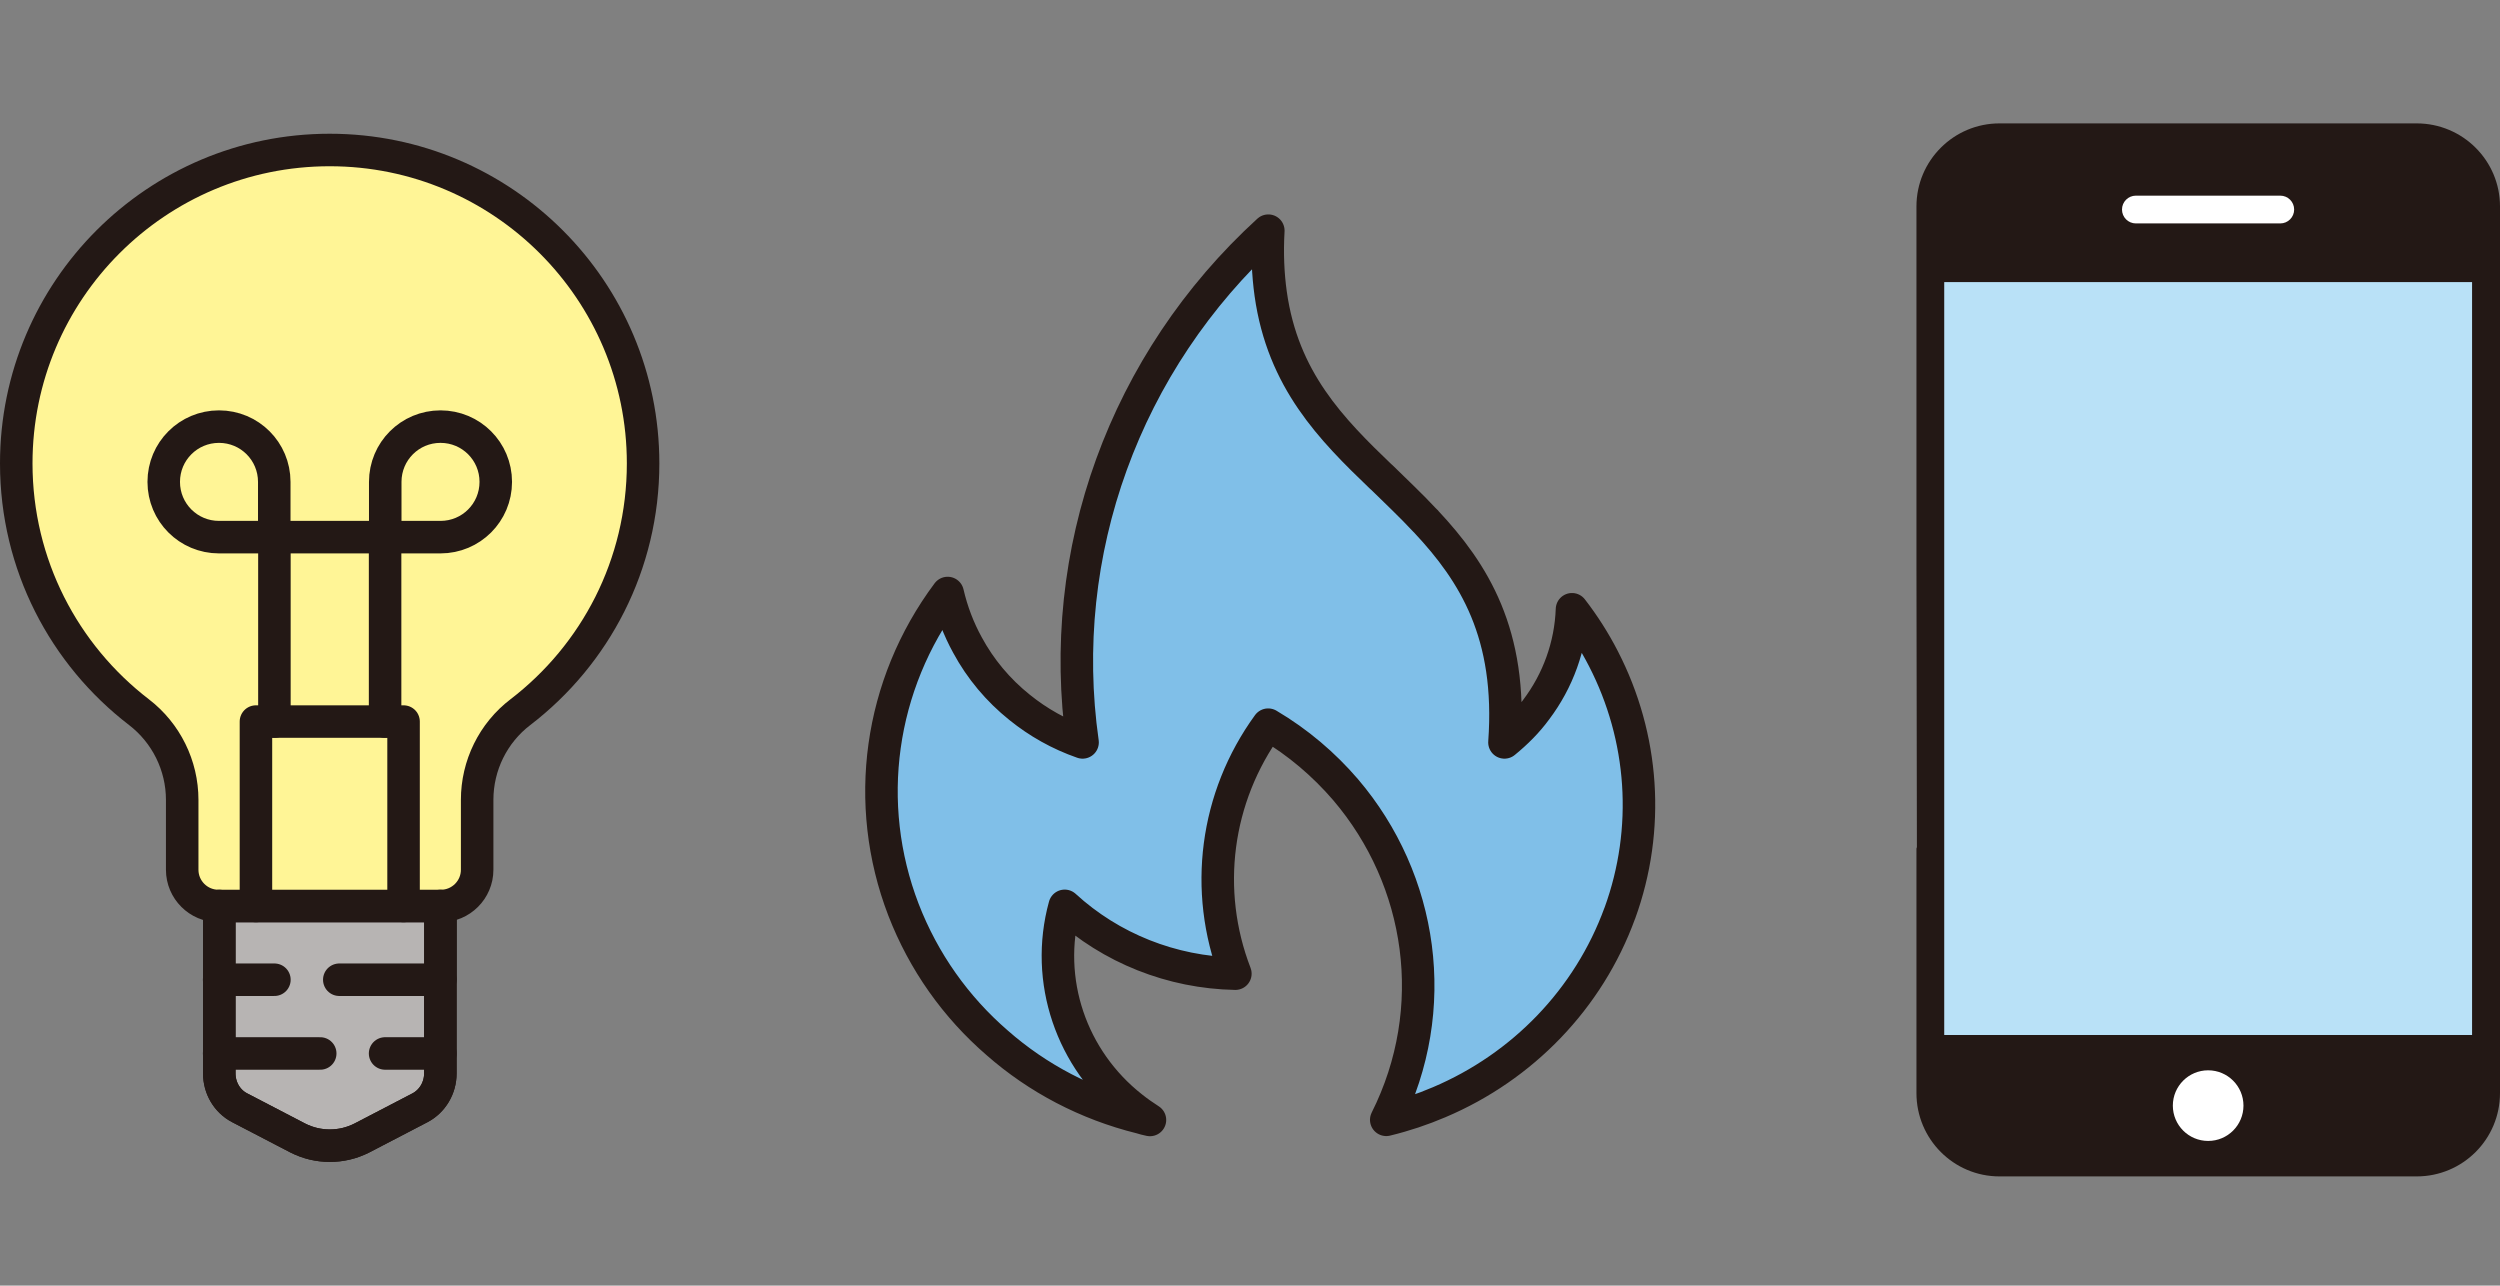 <?xml version="1.0" encoding="UTF-8"?><svg id="_レイヤー_2" xmlns="http://www.w3.org/2000/svg" width="169.18" height="87" viewBox="0 0 169.18 87"><rect x="0" y="0" width="169.18" height="87" fill="#808080" stroke="none"/><defs><style>.cls-1,.cls-2{fill:none;}.cls-3{fill:#231815;}.cls-4{fill:#fff;}.cls-5{fill:#e1eaad;}.cls-5,.cls-6,.cls-2,.cls-7{stroke:#231815;stroke-linecap:round;stroke-linejoin:round;stroke-width:2.2px;}.cls-8{fill:#80bfe8;}.cls-6{fill:#fff596;}.cls-9{fill:#b9e1f7;}.cls-7{fill:#b7b4b3;}</style></defs><g id="OL"><polygon class="cls-5" points="27.31 48.83 27.31 61.31 17.32 61.31 17.32 48.83 18.57 48.83 26.06 48.83 27.31 48.83"/><path class="cls-7" d="M29.8,66.3v6.34c0,.99-.54,1.88-1.37,2.32l-3.94,2.05c-.69.35-1.42.52-2.17.52s-1.48-.17-2.17-.52l-3.94-2.05c-.84-.44-1.37-1.33-1.37-2.32v-11.33h14.97v4.99Z"/><path class="cls-6" d="M14.83,61.31h-.05c-1.35,0-2.45-1.1-2.45-2.45v-4.73c0-2.33-1.09-4.53-2.93-5.94-5.05-3.88-8.3-9.97-8.3-16.83,0-11.72,9.5-21.21,21.21-21.21s21.21,9.5,21.21,21.21c0,6.86-3.24,12.95-8.3,16.83-1.85,1.41-2.93,3.61-2.93,5.94v4.73c0,1.35-1.1,2.45-2.45,2.45h-15.02Z"/><path class="cls-2" d="M29.8,61.31v11.33c0,.99-.54,1.88-1.37,2.32l-3.94,2.05c-.69.35-1.42.52-2.17.52s-1.48-.17-2.17-.52l-3.94-2.05c-.84-.44-1.37-1.33-1.37-2.32v-11.33"/><polyline class="cls-2" points="17.32 61.31 17.32 48.83 18.57 48.83 26.06 48.83 27.31 48.83 27.31 61.31"/><polyline class="cls-2" points="18.57 48.83 18.57 36.35 26.06 36.35 26.06 48.83"/><path class="cls-2" d="M33.55,32.61c0-2.07-1.67-3.74-3.74-3.74s-3.74,1.67-3.74,3.74v3.74h3.74c2.07,0,3.74-1.67,3.74-3.74Z"/><path class="cls-2" d="M11.08,32.61c0-2.07,1.67-3.74,3.74-3.74s3.74,1.67,3.74,3.74v3.74h-3.74c-2.07,0-3.74-1.67-3.74-3.74Z"/><line class="cls-2" x1="29.8" y1="66.3" x2="22.96" y2="66.3"/><line class="cls-2" x1="21.67" y1="71.29" x2="14.83" y2="71.29"/><line class="cls-2" x1="29.8" y1="71.29" x2="26.06" y2="71.29"/><line class="cls-2" x1="14.83" y1="66.3" x2="18.57" y2="66.3"/><path class="cls-8" d="M109.61,61.81c-2.11,5.78-6.56,10.38-12.22,12.78-1.15.49-2.34.89-3.58,1.19,3.77-7.51,2.46-16.23-2.75-22.34-1.46-1.7-3.21-3.2-5.24-4.4-3.57,4.91-4.39,11.22-2.22,16.85-4.3-.08-8.42-1.72-11.55-4.59-1.39,5.06.45,10.4,4.56,13.63.39.31.79.59,1.21.86-.21-.04-.42-.1-.62-.16-3.67-.91-6.99-2.66-9.72-5.06-2.8-2.42-4.98-5.49-6.34-9.01-2.76-7.18-1.64-15.23,2.99-21.43.29,1.25.74,2.43,1.34,3.52.88,1.63,2.08,3.06,3.53,4.22,1.25,1.01,2.68,1.82,4.26,2.37-1.83-12.85,2.86-25.76,12.57-34.63-.09,1.56-.02,2.97.16,4.27.82,5.84,4.1,9.16,7.48,12.4h.01c1,.98,2.02,1.94,2.96,2.95.03.02.06.04.07.07,3.24,3.46,5.83,7.6,5.3,14.94.81-.66,1.54-1.39,2.14-2.21,1.48-1.96,2.34-4.32,2.43-6.8.82,1.06,1.53,2.18,2.13,3.35,2.73,5.3,3.18,11.51,1.11,17.21Z"/><path class="cls-1" d="M109.61,61.81c-2.11,5.78-6.56,10.38-12.22,12.78-1.15.49-2.34.89-3.58,1.19,3.77-7.51,2.46-16.23-2.75-22.34-1.46-1.7-3.21-3.2-5.24-4.4-3.57,4.91-4.39,11.22-2.22,16.85-4.3-.08-8.42-1.72-11.55-4.59-1.39,5.06.45,10.4,4.56,13.63.39.31.79.59,1.21.86-.21-.04-.42-.1-.62-.16-3.67-.91-6.99-2.66-9.72-5.06-2.8-2.42-4.98-5.49-6.34-9.01-2.76-7.18-1.64-15.23,2.99-21.43.29,1.25.74,2.43,1.34,3.52.88,1.63,2.08,3.06,3.53,4.22,1.25,1.01,2.68,1.82,4.26,2.37-1.83-12.85,2.86-25.76,12.57-34.63-.09,1.56-.02,2.97.16,4.27.82,5.84,4.1,9.16,7.48,12.4h.01c1,.98,2.02,1.94,2.96,2.95.03.02.06.04.07.07,3.24,3.46,5.83,7.6,5.3,14.94.81-.66,1.54-1.39,2.14-2.21,1.48-1.96,2.34-4.32,2.43-6.8.82,1.06,1.53,2.18,2.13,3.35,2.73,5.3,3.18,11.51,1.11,17.21Z"/><path class="cls-2" d="M109.61,61.81c-2.11,5.78-6.56,10.38-12.22,12.78-1.15.49-2.34.89-3.58,1.19,3.77-7.51,2.46-16.23-2.75-22.34-1.46-1.7-3.21-3.2-5.24-4.4-3.57,4.91-4.39,11.22-2.22,16.85-4.3-.08-8.42-1.72-11.55-4.59-1.39,5.06.45,10.4,4.56,13.63.39.31.79.59,1.21.86-.21-.04-.42-.1-.62-.16-3.67-.91-6.99-2.66-9.72-5.06-2.8-2.42-4.98-5.49-6.34-9.01-2.76-7.18-1.64-15.23,2.99-21.43.29,1.25.74,2.43,1.34,3.52.88,1.63,2.08,3.06,3.53,4.22,1.25,1.01,2.68,1.82,4.26,2.37-1.83-12.85,2.86-25.76,12.57-34.63-.09,1.56-.02,2.97.16,4.27.82,5.84,4.1,9.16,7.48,12.4h.01c1,.98,2.02,1.94,2.96,2.95.03.02.06.04.07.07,3.24,3.46,5.83,7.6,5.3,14.94.81-.66,1.54-1.39,2.14-2.21,1.48-1.96,2.34-4.32,2.43-6.8.82,1.06,1.53,2.18,2.13,3.35,2.73,5.3,3.18,11.51,1.11,17.21Z"/><path class="cls-3" d="M169.18,37.9V13.97c0-3.1-2.52-5.62-5.64-5.62h-28.23c-3.1,0-5.62,2.52-5.62,5.62v24.28l.03,18.99v.08c0,.05-.03.08-.03.1v16.55c0,3.12,2.52,5.64,5.62,5.64h28.23c3.12,0,5.64-2.52,5.64-5.64v-36.07Z"/><path class="cls-4" d="M149.43,72.43c1.32,0,2.39,1.07,2.39,2.39s-1.07,2.39-2.39,2.39-2.39-1.07-2.39-2.39,1.07-2.39,2.39-2.39"/><path class="cls-4" d="M144.54,13.24h9.77c.52,0,.94.42.94.94s-.42.94-.94.94h-9.77c-.52,0-.94-.42-.94-.94s.42-.94.94-.94"/><polygon class="cls-9" points="131.57 42.06 131.57 19.09 167.29 19.09 167.29 38.25 167.29 70.04 131.57 70.04 131.57 57.55 131.57 42.06"/><rect class="cls-1" x=".09" width="169" height="87"/></g></svg>